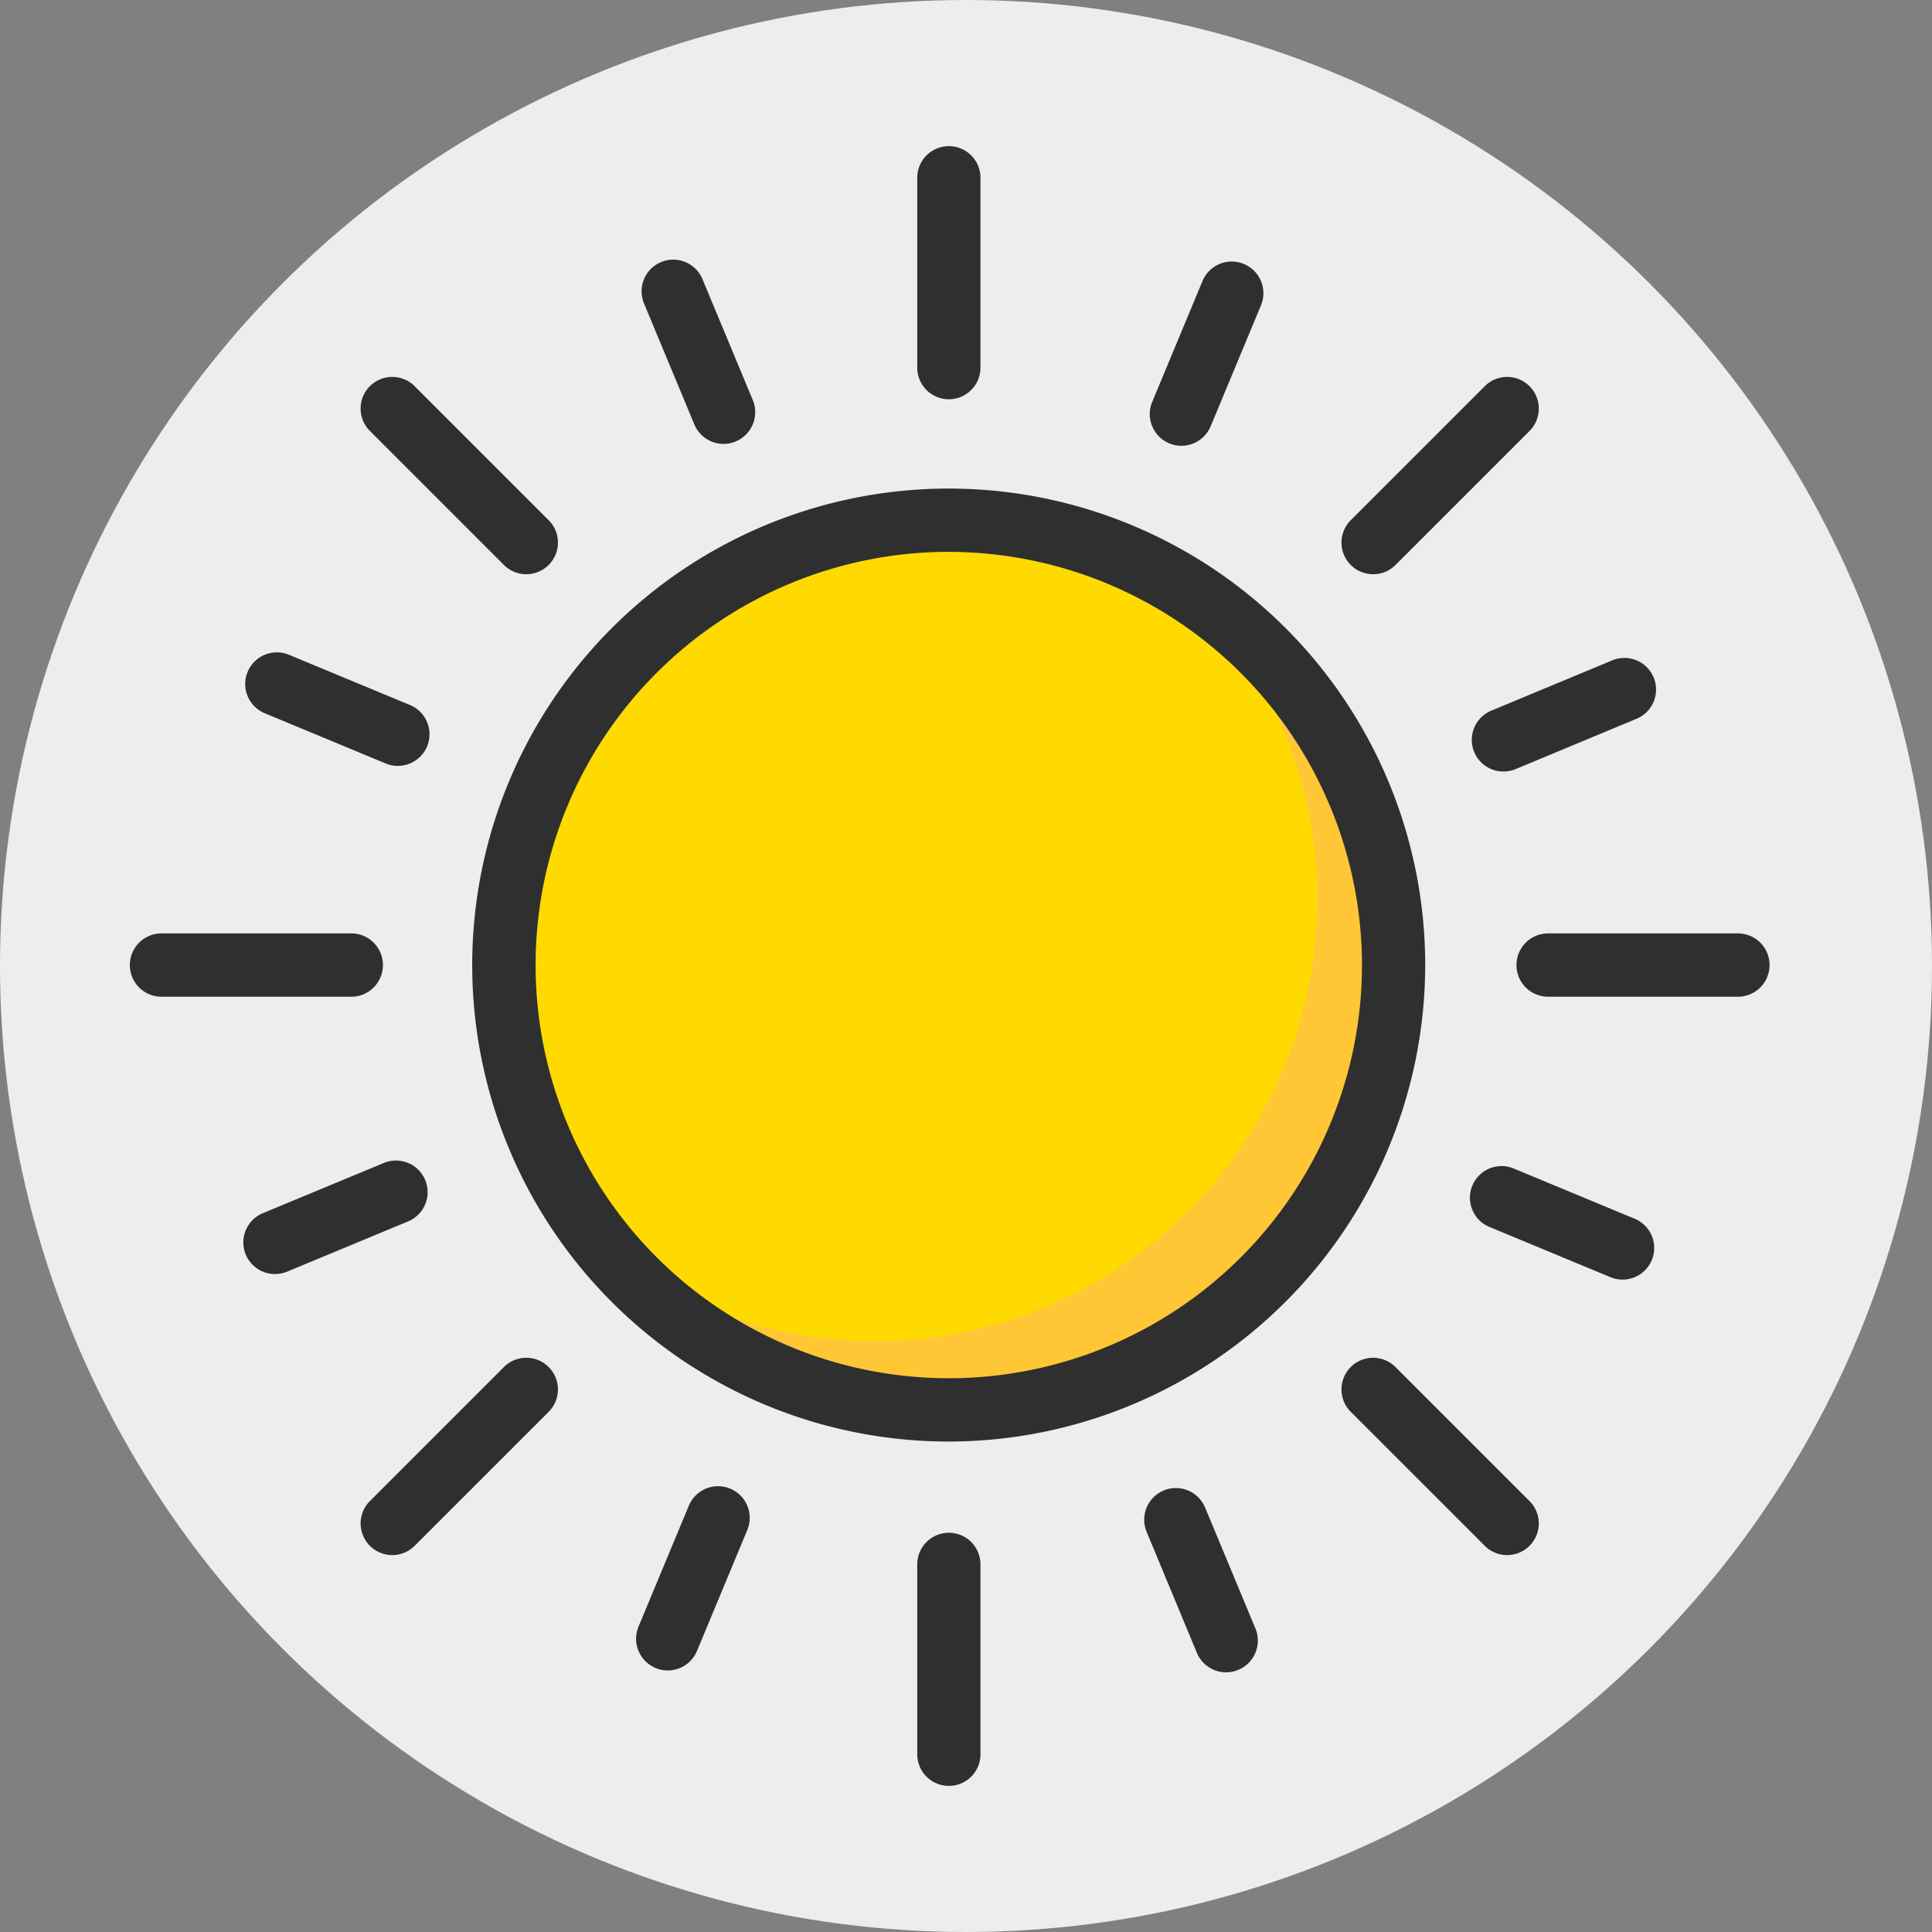 <svg xmlns="http://www.w3.org/2000/svg" width="119" height="119" viewBox="0 0 119 119">
  <rect x="0" y="0" width="119" height="119" fill="#808080" stroke="none"/>
  <g id="Grupo_10526" data-name="Grupo 10526" transform="translate(-423 -840)">
    <circle id="Elipse_968" data-name="Elipse 968" cx="59.5" cy="59.5" r="59.5" transform="translate(423 840)" fill="#ededed"/>
    <g id="Grupo_10510" data-name="Grupo 10510" transform="translate(331 722.038)">
      <path id="Trazado_27671" data-name="Trazado 27671" d="M171.436,171.235a27.17,27.17,0,1,1-27.17,27.17,27.154,27.154,0,0,1,27.17-27.17Z" transform="translate(-20.997 -21)" fill="#ffda00" fill-rule="evenodd"/>
      <path id="Trazado_27672" data-name="Trazado 27672" d="M193.452,180.831a27.131,27.131,0,1,1-35.883,40.239,26.383,26.383,0,0,0,15.591,5.044,27.252,27.252,0,0,0,27.284-27.17,26.819,26.819,0,0,0-6.993-18.113Z" transform="translate(-27.307 -25.552)" fill="#ffc735" fill-rule="evenodd"/>
      <path id="Trazado_27673" data-name="Trazado 27673" d="M169.473,225.787a29.349,29.349,0,1,1,29.345-29.348A29.38,29.38,0,0,1,169.473,225.787Zm0-54.8a25.45,25.45,0,1,0,25.451,25.451A25.479,25.479,0,0,0,169.473,170.988Z" transform="translate(-19.034 -19.034)" fill="#2f2f2f"/>
      <path id="Trazado_27674" data-name="Trazado 27674" d="M194.2,142.554a1.946,1.946,0,0,1-1.947-1.949V128.911a1.947,1.947,0,1,1,3.894,0v11.695A1.946,1.946,0,0,1,194.2,142.554Z" transform="translate(-43.756 0)" fill="#2f2f2f"/>
      <path id="Trazado_27675" data-name="Trazado 27675" d="M194.2,305.029a1.946,1.946,0,0,1-1.947-1.949V291.386a1.947,1.947,0,1,1,3.894,0V303.08A1.946,1.946,0,0,1,194.2,305.029Z" transform="translate(-43.756 -77.067)" fill="#2f2f2f"/>
      <path id="Trazado_27676" data-name="Trazado 27676" d="M113.637,223.112h-11.69a1.949,1.949,0,0,1,0-3.9h11.69a1.949,1.949,0,0,1,0,3.9Z" transform="translate(0 -43.758)" fill="#2f2f2f"/>
      <path id="Trazado_27677" data-name="Trazado 27677" d="M276.112,223.112h-11.69a1.949,1.949,0,0,1,0-3.9h11.69a1.949,1.949,0,0,1,0,3.9Z" transform="translate(-77.067 -43.758)" fill="#2f2f2f"/>
      <path id="Trazado_27678" data-name="Trazado 27678" d="M137.239,166.158a1.94,1.94,0,0,1-1.378-.57l-8.255-8.255a1.949,1.949,0,1,1,2.757-2.757l8.255,8.254a1.949,1.949,0,0,1-1.378,3.327Z" transform="translate(-12.823 -12.827)" fill="#2f2f2f"/>
      <path id="Trazado_27679" data-name="Trazado 27679" d="M252.17,281.088a1.94,1.94,0,0,1-1.378-.571l-8.255-8.254a1.949,1.949,0,1,1,2.757-2.757l8.255,8.255a1.949,1.949,0,0,1-1.378,3.327Z" transform="translate(-67.339 -67.342)" fill="#2f2f2f"/>
      <path id="Trazado_27680" data-name="Trazado 27680" d="M128.984,281.088a1.949,1.949,0,0,1-1.378-3.327l8.255-8.255a1.949,1.949,0,1,1,2.757,2.757l-8.255,8.254A1.94,1.94,0,0,1,128.984,281.088Z" transform="translate(-12.823 -67.342)" fill="#2f2f2f"/>
      <path id="Trazado_27681" data-name="Trazado 27681" d="M243.915,166.158a1.949,1.949,0,0,1-1.378-3.327l8.255-8.254a1.949,1.949,0,0,1,2.757,2.757l-8.255,8.255A1.939,1.939,0,0,1,243.915,166.158Z" transform="translate(-67.339 -12.827)" fill="#2f2f2f"/>
      <path id="Trazado_27682" data-name="Trazado 27682" d="M165.012,151.615a1.953,1.953,0,0,1-1.8-1.2l-3.1-7.45a1.95,1.95,0,0,1,3.6-1.5l3.1,7.451a1.95,1.95,0,0,1-1.054,2.547A1.924,1.924,0,0,1,165.012,151.615Z" transform="translate(-28.444 -6.31)" fill="#2f2f2f"/>
      <path id="Trazado_27683" data-name="Trazado 27683" d="M223.894,295.551a1.953,1.953,0,0,1-1.8-1.2L219,286.9a1.95,1.95,0,0,1,3.6-1.5l3.1,7.451a1.95,1.95,0,0,1-1.054,2.547A1.918,1.918,0,0,1,223.894,295.551Z" transform="translate(-56.373 -74.583)" fill="#2f2f2f"/>
      <path id="Trazado_27684" data-name="Trazado 27684" d="M115.243,252.813a1.948,1.948,0,0,1-.746-3.748l7.453-3.094a1.948,1.948,0,1,1,1.493,3.6l-7.452,3.095A1.928,1.928,0,0,1,115.243,252.813Z" transform="translate(-6.306 -56.378)" fill="#2f2f2f"/>
      <path id="Trazado_27685" data-name="Trazado 27685" d="M259.183,193.929a1.948,1.948,0,0,1-.746-3.748l7.452-3.1a1.948,1.948,0,1,1,1.493,3.6l-7.452,3.1A1.918,1.918,0,0,1,259.183,193.929Z" transform="translate(-74.581 -28.446)" fill="#2f2f2f"/>
      <path id="Trazado_27686" data-name="Trazado 27686" d="M122.914,193.276a1.927,1.927,0,0,1-.746-.15l-7.453-3.095a1.948,1.948,0,1,1,1.493-3.6l7.453,3.094a1.948,1.948,0,0,1-.746,3.748Z" transform="translate(-6.409 -28.138)" fill="#2f2f2f"/>
      <path id="Trazado_27687" data-name="Trazado 27687" d="M266.418,253.468a1.915,1.915,0,0,1-.746-.15l-7.453-3.094a1.948,1.948,0,1,1,1.493-3.6l7.453,3.095a1.948,1.948,0,0,1-.746,3.748Z" transform="translate(-74.478 -56.689)" fill="#2f2f2f"/>
      <path id="Trazado_27688" data-name="Trazado 27688" d="M161.262,295.333a1.928,1.928,0,0,1-.746-.15,1.951,1.951,0,0,1-1.054-2.547l3.1-7.451a1.95,1.95,0,0,1,3.6,1.5l-3.1,7.451A1.953,1.953,0,0,1,161.262,295.333Z" transform="translate(-28.134 -74.481)" fill="#2f2f2f"/>
      <path id="Trazado_27689" data-name="Trazado 27689" d="M221.451,151.832a1.927,1.927,0,0,1-.746-.15,1.951,1.951,0,0,1-1.054-2.547l3.1-7.451a1.95,1.95,0,0,1,3.6,1.5l-3.1,7.451A1.953,1.953,0,0,1,221.451,151.832Z" transform="translate(-56.684 -6.412)" fill="#2f2f2f"/>
    </g>
  </g>
</svg>
